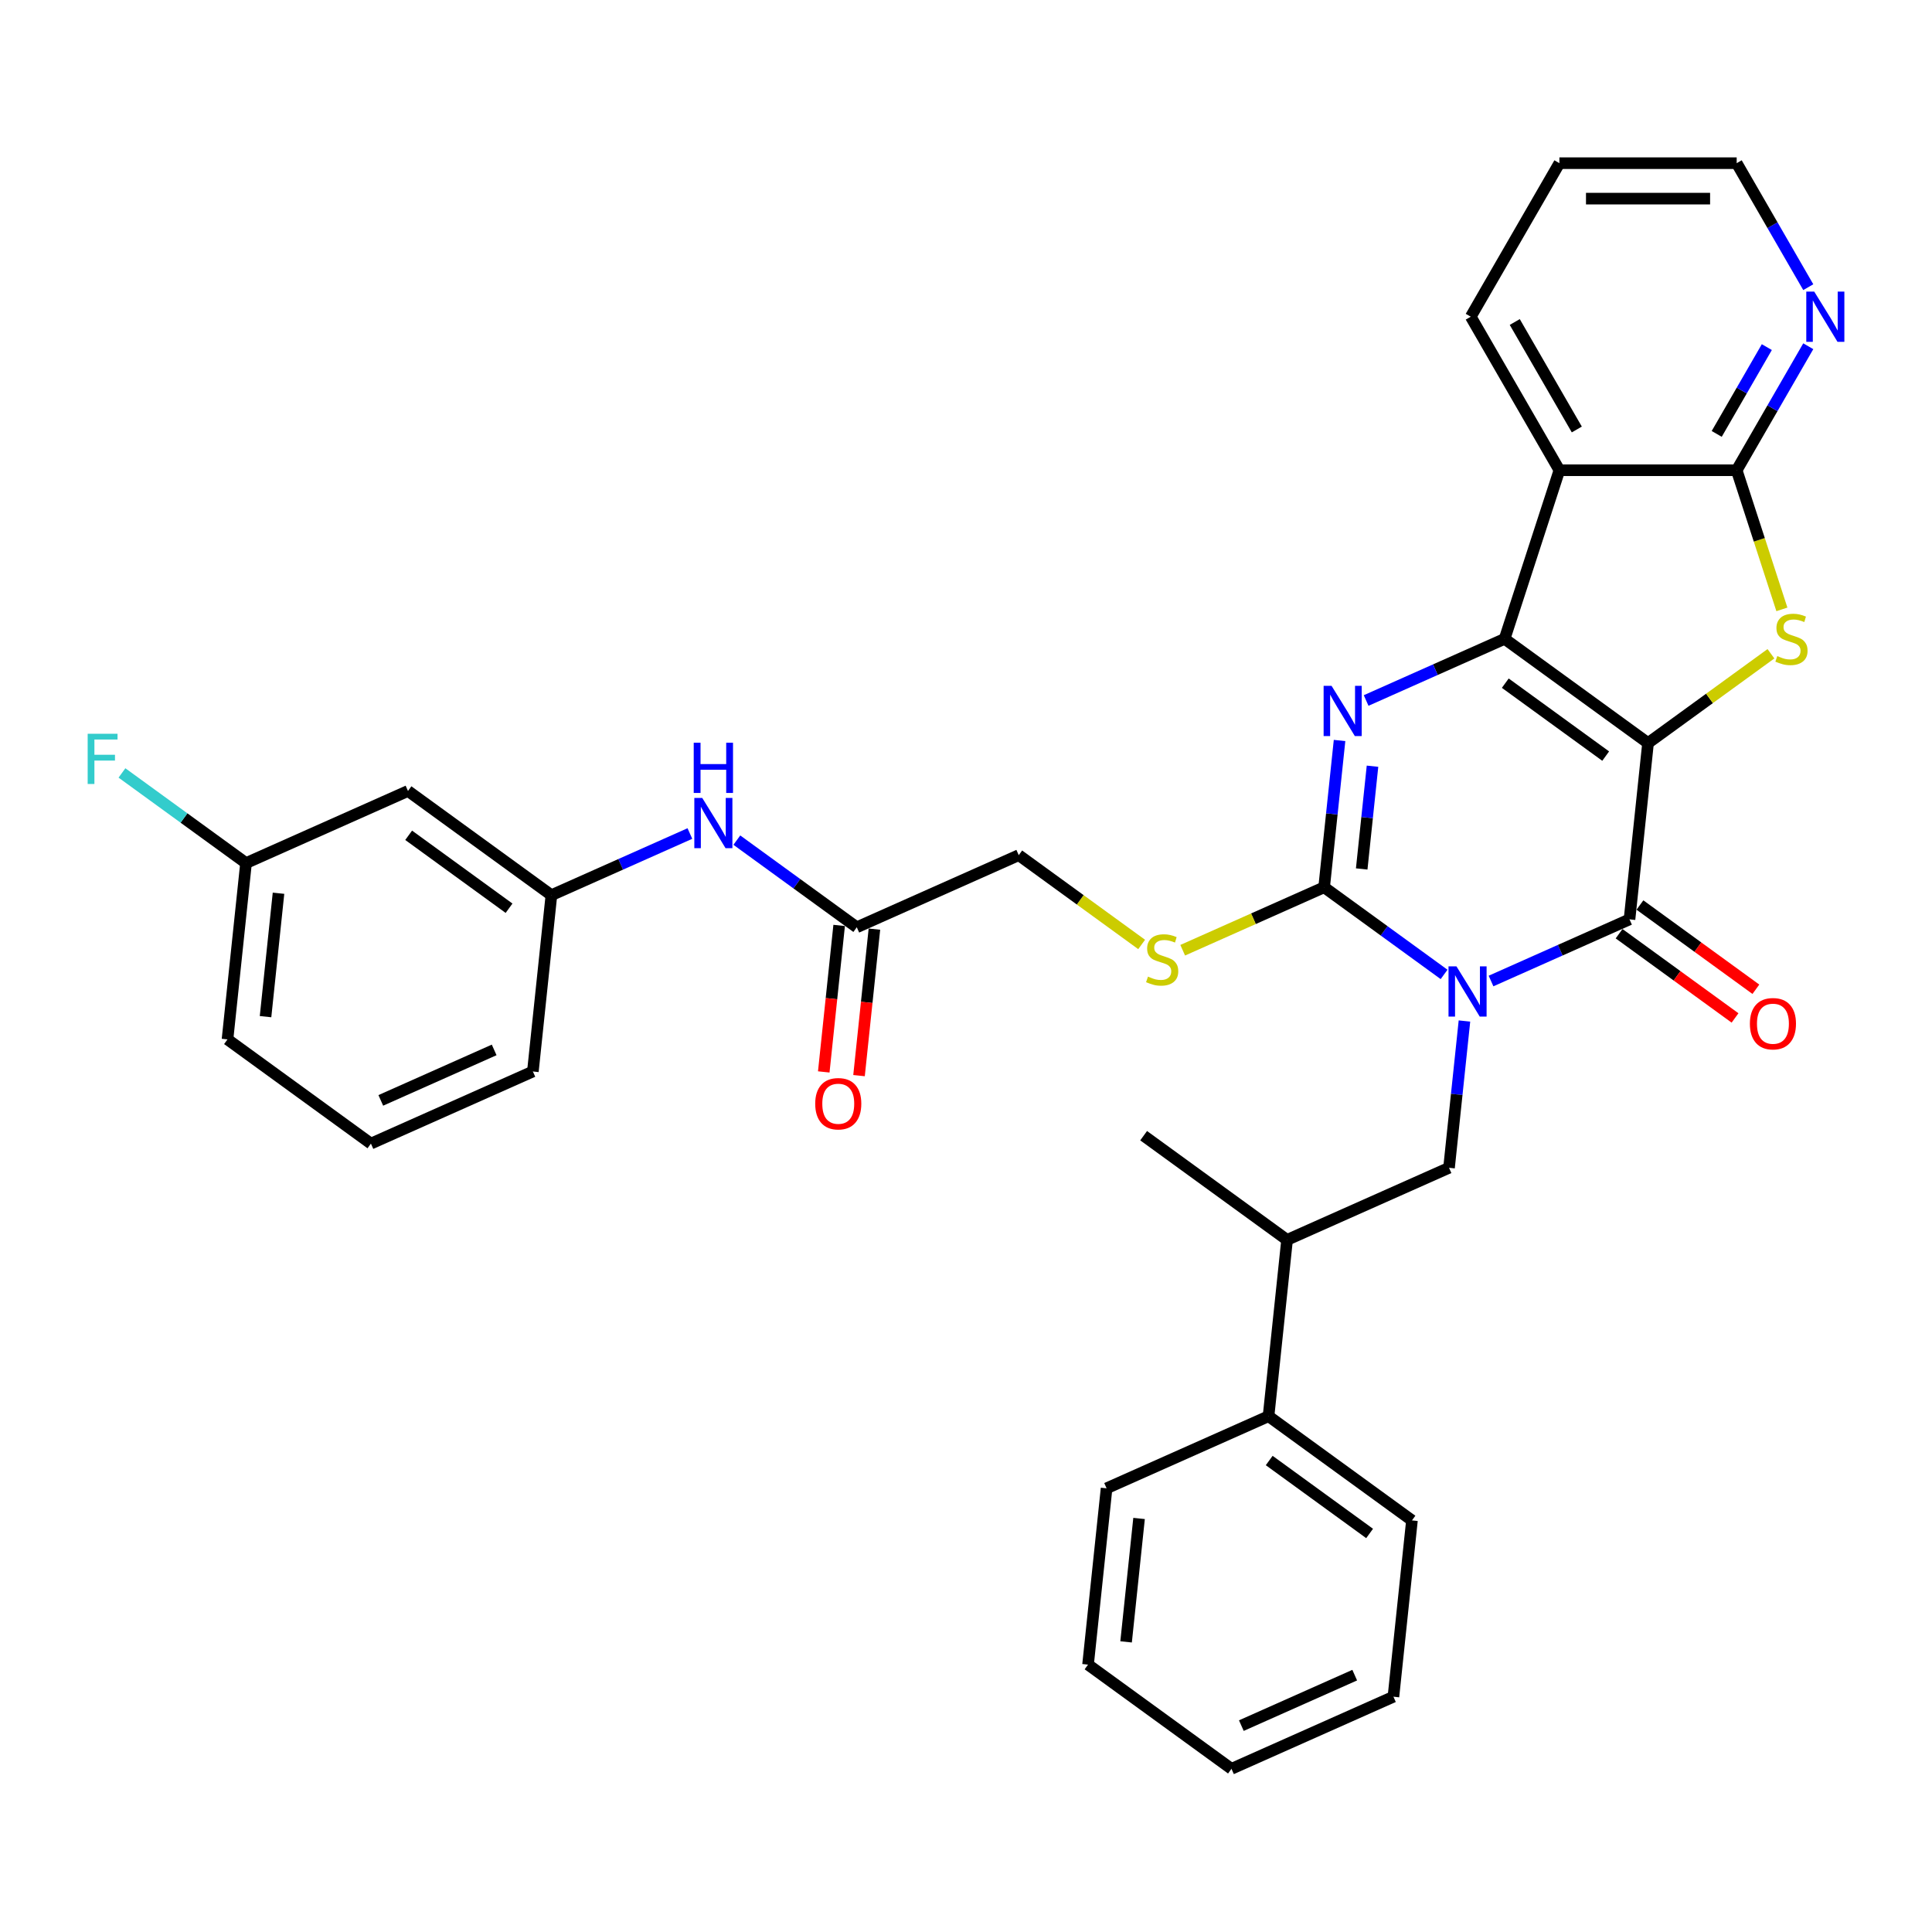 <?xml version='1.0' encoding='iso-8859-1'?>
<svg version='1.1' baseProfile='full'
              xmlns='http://www.w3.org/2000/svg'
                      xmlns:rdkit='http://www.rdkit.org/xml'
                      xmlns:xlink='http://www.w3.org/1999/xlink'
                  xml:space='preserve'
width='1000px' height='1000px' viewBox='0 0 1000 1000'>
<!-- END OF HEADER -->
<rect style='opacity:1.0;fill:#FFFFFF;stroke:none' width='1000' height='1000' x='0' y='0'> </rect>
<path class='bond-1' d='M 853.024,384.601 L 778.787,330.665' style='fill:none;fill-rule:evenodd;stroke:#000000;stroke-width:6px;stroke-linecap:butt;stroke-linejoin:miter;stroke-opacity:1' />
<path class='bond-1' d='M 831.101,391.358 L 779.135,353.603' style='fill:none;fill-rule:evenodd;stroke:#000000;stroke-width:6px;stroke-linecap:butt;stroke-linejoin:miter;stroke-opacity:1' />
<path class='bond-2' d='M 853.024,384.601 L 843.432,475.86' style='fill:none;fill-rule:evenodd;stroke:#000000;stroke-width:6px;stroke-linecap:butt;stroke-linejoin:miter;stroke-opacity:1' />
<path class='bond-5' d='M 853.024,384.601 L 884.829,361.493' style='fill:none;fill-rule:evenodd;stroke:#000000;stroke-width:6px;stroke-linecap:butt;stroke-linejoin:miter;stroke-opacity:1' />
<path class='bond-5' d='M 884.829,361.493 L 916.634,338.385' style='fill:none;fill-rule:evenodd;stroke:#CCCC00;stroke-width:6px;stroke-linecap:butt;stroke-linejoin:miter;stroke-opacity:1' />
<path class='bond-0' d='M 771.753,507.774 L 807.592,491.817' style='fill:none;fill-rule:evenodd;stroke:#0000FF;stroke-width:6px;stroke-linecap:butt;stroke-linejoin:miter;stroke-opacity:1' />
<path class='bond-0' d='M 807.592,491.817 L 843.432,475.86' style='fill:none;fill-rule:evenodd;stroke:#000000;stroke-width:6px;stroke-linecap:butt;stroke-linejoin:miter;stroke-opacity:1' />
<path class='bond-3' d='M 747.454,504.356 L 716.411,481.801' style='fill:none;fill-rule:evenodd;stroke:#0000FF;stroke-width:6px;stroke-linecap:butt;stroke-linejoin:miter;stroke-opacity:1' />
<path class='bond-3' d='M 716.411,481.801 L 685.367,459.247' style='fill:none;fill-rule:evenodd;stroke:#000000;stroke-width:6px;stroke-linecap:butt;stroke-linejoin:miter;stroke-opacity:1' />
<path class='bond-8' d='M 757.997,528.47 L 754.004,566.456' style='fill:none;fill-rule:evenodd;stroke:#0000FF;stroke-width:6px;stroke-linecap:butt;stroke-linejoin:miter;stroke-opacity:1' />
<path class='bond-8' d='M 754.004,566.456 L 750.012,604.442' style='fill:none;fill-rule:evenodd;stroke:#000000;stroke-width:6px;stroke-linecap:butt;stroke-linejoin:miter;stroke-opacity:1' />
<path class='bond-4' d='M 778.787,330.665 L 742.947,346.622' style='fill:none;fill-rule:evenodd;stroke:#000000;stroke-width:6px;stroke-linecap:butt;stroke-linejoin:miter;stroke-opacity:1' />
<path class='bond-4' d='M 742.947,346.622 L 707.108,362.579' style='fill:none;fill-rule:evenodd;stroke:#0000FF;stroke-width:6px;stroke-linecap:butt;stroke-linejoin:miter;stroke-opacity:1' />
<path class='bond-6' d='M 778.787,330.665 L 807.143,243.394' style='fill:none;fill-rule:evenodd;stroke:#000000;stroke-width:6px;stroke-linecap:butt;stroke-linejoin:miter;stroke-opacity:1' />
<path class='bond-12' d='M 838.038,483.284 L 868.045,505.085' style='fill:none;fill-rule:evenodd;stroke:#000000;stroke-width:6px;stroke-linecap:butt;stroke-linejoin:miter;stroke-opacity:1' />
<path class='bond-12' d='M 868.045,505.085 L 898.052,526.886' style='fill:none;fill-rule:evenodd;stroke:#FF0000;stroke-width:6px;stroke-linecap:butt;stroke-linejoin:miter;stroke-opacity:1' />
<path class='bond-12' d='M 848.826,468.436 L 878.832,490.238' style='fill:none;fill-rule:evenodd;stroke:#000000;stroke-width:6px;stroke-linecap:butt;stroke-linejoin:miter;stroke-opacity:1' />
<path class='bond-12' d='M 878.832,490.238 L 908.839,512.039' style='fill:none;fill-rule:evenodd;stroke:#FF0000;stroke-width:6px;stroke-linecap:butt;stroke-linejoin:miter;stroke-opacity:1' />
<path class='bond-9' d='M 685.367,459.247 L 648.766,475.543' style='fill:none;fill-rule:evenodd;stroke:#000000;stroke-width:6px;stroke-linecap:butt;stroke-linejoin:miter;stroke-opacity:1' />
<path class='bond-9' d='M 648.766,475.543 L 612.164,491.838' style='fill:none;fill-rule:evenodd;stroke:#CCCC00;stroke-width:6px;stroke-linecap:butt;stroke-linejoin:miter;stroke-opacity:1' />
<path class='bond-35' d='M 685.367,459.247 L 689.359,421.261' style='fill:none;fill-rule:evenodd;stroke:#000000;stroke-width:6px;stroke-linecap:butt;stroke-linejoin:miter;stroke-opacity:1' />
<path class='bond-35' d='M 689.359,421.261 L 693.352,383.275' style='fill:none;fill-rule:evenodd;stroke:#0000FF;stroke-width:6px;stroke-linecap:butt;stroke-linejoin:miter;stroke-opacity:1' />
<path class='bond-35' d='M 704.816,449.769 L 707.611,423.179' style='fill:none;fill-rule:evenodd;stroke:#000000;stroke-width:6px;stroke-linecap:butt;stroke-linejoin:miter;stroke-opacity:1' />
<path class='bond-35' d='M 707.611,423.179 L 710.406,396.589' style='fill:none;fill-rule:evenodd;stroke:#0000FF;stroke-width:6px;stroke-linecap:butt;stroke-linejoin:miter;stroke-opacity:1' />
<path class='bond-7' d='M 922.305,315.414 L 910.605,279.404' style='fill:none;fill-rule:evenodd;stroke:#CCCC00;stroke-width:6px;stroke-linecap:butt;stroke-linejoin:miter;stroke-opacity:1' />
<path class='bond-7' d='M 910.605,279.404 L 898.905,243.394' style='fill:none;fill-rule:evenodd;stroke:#000000;stroke-width:6px;stroke-linecap:butt;stroke-linejoin:miter;stroke-opacity:1' />
<path class='bond-21' d='M 807.143,243.394 L 761.262,163.927' style='fill:none;fill-rule:evenodd;stroke:#000000;stroke-width:6px;stroke-linecap:butt;stroke-linejoin:miter;stroke-opacity:1' />
<path class='bond-21' d='M 816.154,222.298 L 784.038,166.671' style='fill:none;fill-rule:evenodd;stroke:#000000;stroke-width:6px;stroke-linecap:butt;stroke-linejoin:miter;stroke-opacity:1' />
<path class='bond-34' d='M 807.143,243.394 L 898.905,243.394' style='fill:none;fill-rule:evenodd;stroke:#000000;stroke-width:6px;stroke-linecap:butt;stroke-linejoin:miter;stroke-opacity:1' />
<path class='bond-10' d='M 898.905,243.394 L 917.432,211.304' style='fill:none;fill-rule:evenodd;stroke:#000000;stroke-width:6px;stroke-linecap:butt;stroke-linejoin:miter;stroke-opacity:1' />
<path class='bond-10' d='M 917.432,211.304 L 935.959,179.214' style='fill:none;fill-rule:evenodd;stroke:#0000FF;stroke-width:6px;stroke-linecap:butt;stroke-linejoin:miter;stroke-opacity:1' />
<path class='bond-10' d='M 888.569,224.591 L 901.538,202.128' style='fill:none;fill-rule:evenodd;stroke:#000000;stroke-width:6px;stroke-linecap:butt;stroke-linejoin:miter;stroke-opacity:1' />
<path class='bond-10' d='M 901.538,202.128 L 914.507,179.665' style='fill:none;fill-rule:evenodd;stroke:#0000FF;stroke-width:6px;stroke-linecap:butt;stroke-linejoin:miter;stroke-opacity:1' />
<path class='bond-14' d='M 750.012,604.442 L 666.183,641.765' style='fill:none;fill-rule:evenodd;stroke:#000000;stroke-width:6px;stroke-linecap:butt;stroke-linejoin:miter;stroke-opacity:1' />
<path class='bond-18' d='M 590.912,488.849 L 559.107,465.741' style='fill:none;fill-rule:evenodd;stroke:#CCCC00;stroke-width:6px;stroke-linecap:butt;stroke-linejoin:miter;stroke-opacity:1' />
<path class='bond-18' d='M 559.107,465.741 L 527.302,442.633' style='fill:none;fill-rule:evenodd;stroke:#000000;stroke-width:6px;stroke-linecap:butt;stroke-linejoin:miter;stroke-opacity:1' />
<path class='bond-24' d='M 935.959,148.639 L 917.432,116.549' style='fill:none;fill-rule:evenodd;stroke:#0000FF;stroke-width:6px;stroke-linecap:butt;stroke-linejoin:miter;stroke-opacity:1' />
<path class='bond-24' d='M 917.432,116.549 L 898.905,84.459' style='fill:none;fill-rule:evenodd;stroke:#000000;stroke-width:6px;stroke-linecap:butt;stroke-linejoin:miter;stroke-opacity:1' />
<path class='bond-11' d='M 443.473,479.956 L 527.302,442.633' style='fill:none;fill-rule:evenodd;stroke:#000000;stroke-width:6px;stroke-linecap:butt;stroke-linejoin:miter;stroke-opacity:1' />
<path class='bond-13' d='M 443.473,479.956 L 412.43,457.402' style='fill:none;fill-rule:evenodd;stroke:#000000;stroke-width:6px;stroke-linecap:butt;stroke-linejoin:miter;stroke-opacity:1' />
<path class='bond-13' d='M 412.43,457.402 L 381.386,434.847' style='fill:none;fill-rule:evenodd;stroke:#0000FF;stroke-width:6px;stroke-linecap:butt;stroke-linejoin:miter;stroke-opacity:1' />
<path class='bond-17' d='M 434.347,478.997 L 430.363,516.909' style='fill:none;fill-rule:evenodd;stroke:#000000;stroke-width:6px;stroke-linecap:butt;stroke-linejoin:miter;stroke-opacity:1' />
<path class='bond-17' d='M 430.363,516.909 L 426.378,554.822' style='fill:none;fill-rule:evenodd;stroke:#FF0000;stroke-width:6px;stroke-linecap:butt;stroke-linejoin:miter;stroke-opacity:1' />
<path class='bond-17' d='M 452.599,480.915 L 448.614,518.828' style='fill:none;fill-rule:evenodd;stroke:#000000;stroke-width:6px;stroke-linecap:butt;stroke-linejoin:miter;stroke-opacity:1' />
<path class='bond-17' d='M 448.614,518.828 L 444.63,556.74' style='fill:none;fill-rule:evenodd;stroke:#FF0000;stroke-width:6px;stroke-linecap:butt;stroke-linejoin:miter;stroke-opacity:1' />
<path class='bond-15' d='M 357.087,431.429 L 321.248,447.386' style='fill:none;fill-rule:evenodd;stroke:#0000FF;stroke-width:6px;stroke-linecap:butt;stroke-linejoin:miter;stroke-opacity:1' />
<path class='bond-15' d='M 321.248,447.386 L 285.408,463.343' style='fill:none;fill-rule:evenodd;stroke:#000000;stroke-width:6px;stroke-linecap:butt;stroke-linejoin:miter;stroke-opacity:1' />
<path class='bond-19' d='M 666.183,641.765 L 656.592,733.024' style='fill:none;fill-rule:evenodd;stroke:#000000;stroke-width:6px;stroke-linecap:butt;stroke-linejoin:miter;stroke-opacity:1' />
<path class='bond-26' d='M 666.183,641.765 L 591.947,587.828' style='fill:none;fill-rule:evenodd;stroke:#000000;stroke-width:6px;stroke-linecap:butt;stroke-linejoin:miter;stroke-opacity:1' />
<path class='bond-16' d='M 285.408,463.343 L 211.171,409.407' style='fill:none;fill-rule:evenodd;stroke:#000000;stroke-width:6px;stroke-linecap:butt;stroke-linejoin:miter;stroke-opacity:1' />
<path class='bond-16' d='M 263.485,470.1 L 211.52,432.344' style='fill:none;fill-rule:evenodd;stroke:#000000;stroke-width:6px;stroke-linecap:butt;stroke-linejoin:miter;stroke-opacity:1' />
<path class='bond-25' d='M 285.408,463.343 L 275.816,554.602' style='fill:none;fill-rule:evenodd;stroke:#000000;stroke-width:6px;stroke-linecap:butt;stroke-linejoin:miter;stroke-opacity:1' />
<path class='bond-20' d='M 211.171,409.407 L 127.343,446.73' style='fill:none;fill-rule:evenodd;stroke:#000000;stroke-width:6px;stroke-linecap:butt;stroke-linejoin:miter;stroke-opacity:1' />
<path class='bond-27' d='M 656.592,733.024 L 730.828,786.96' style='fill:none;fill-rule:evenodd;stroke:#000000;stroke-width:6px;stroke-linecap:butt;stroke-linejoin:miter;stroke-opacity:1' />
<path class='bond-27' d='M 656.94,755.961 L 708.906,793.717' style='fill:none;fill-rule:evenodd;stroke:#000000;stroke-width:6px;stroke-linecap:butt;stroke-linejoin:miter;stroke-opacity:1' />
<path class='bond-28' d='M 656.592,733.024 L 572.763,770.346' style='fill:none;fill-rule:evenodd;stroke:#000000;stroke-width:6px;stroke-linecap:butt;stroke-linejoin:miter;stroke-opacity:1' />
<path class='bond-22' d='M 127.343,446.73 L 95.235,423.402' style='fill:none;fill-rule:evenodd;stroke:#000000;stroke-width:6px;stroke-linecap:butt;stroke-linejoin:miter;stroke-opacity:1' />
<path class='bond-22' d='M 95.235,423.402 L 63.127,400.074' style='fill:none;fill-rule:evenodd;stroke:#33CCCC;stroke-width:6px;stroke-linecap:butt;stroke-linejoin:miter;stroke-opacity:1' />
<path class='bond-38' d='M 127.343,446.73 L 117.751,537.988' style='fill:none;fill-rule:evenodd;stroke:#000000;stroke-width:6px;stroke-linecap:butt;stroke-linejoin:miter;stroke-opacity:1' />
<path class='bond-38' d='M 144.156,462.337 L 137.442,526.218' style='fill:none;fill-rule:evenodd;stroke:#000000;stroke-width:6px;stroke-linecap:butt;stroke-linejoin:miter;stroke-opacity:1' />
<path class='bond-30' d='M 761.262,163.927 L 807.143,84.459' style='fill:none;fill-rule:evenodd;stroke:#000000;stroke-width:6px;stroke-linecap:butt;stroke-linejoin:miter;stroke-opacity:1' />
<path class='bond-23' d='M 191.988,591.925 L 275.816,554.602' style='fill:none;fill-rule:evenodd;stroke:#000000;stroke-width:6px;stroke-linecap:butt;stroke-linejoin:miter;stroke-opacity:1' />
<path class='bond-23' d='M 197.098,569.561 L 255.778,543.435' style='fill:none;fill-rule:evenodd;stroke:#000000;stroke-width:6px;stroke-linecap:butt;stroke-linejoin:miter;stroke-opacity:1' />
<path class='bond-29' d='M 191.988,591.925 L 117.751,537.988' style='fill:none;fill-rule:evenodd;stroke:#000000;stroke-width:6px;stroke-linecap:butt;stroke-linejoin:miter;stroke-opacity:1' />
<path class='bond-36' d='M 898.905,84.459 L 807.143,84.459' style='fill:none;fill-rule:evenodd;stroke:#000000;stroke-width:6px;stroke-linecap:butt;stroke-linejoin:miter;stroke-opacity:1' />
<path class='bond-36' d='M 885.14,102.811 L 820.907,102.811' style='fill:none;fill-rule:evenodd;stroke:#000000;stroke-width:6px;stroke-linecap:butt;stroke-linejoin:miter;stroke-opacity:1' />
<path class='bond-31' d='M 730.828,786.96 L 721.237,878.219' style='fill:none;fill-rule:evenodd;stroke:#000000;stroke-width:6px;stroke-linecap:butt;stroke-linejoin:miter;stroke-opacity:1' />
<path class='bond-32' d='M 572.763,770.346 L 563.172,861.605' style='fill:none;fill-rule:evenodd;stroke:#000000;stroke-width:6px;stroke-linecap:butt;stroke-linejoin:miter;stroke-opacity:1' />
<path class='bond-32' d='M 589.576,785.954 L 582.862,849.835' style='fill:none;fill-rule:evenodd;stroke:#000000;stroke-width:6px;stroke-linecap:butt;stroke-linejoin:miter;stroke-opacity:1' />
<path class='bond-37' d='M 721.237,878.219 L 637.408,915.541' style='fill:none;fill-rule:evenodd;stroke:#000000;stroke-width:6px;stroke-linecap:butt;stroke-linejoin:miter;stroke-opacity:1' />
<path class='bond-37' d='M 701.198,867.051 L 642.518,893.177' style='fill:none;fill-rule:evenodd;stroke:#000000;stroke-width:6px;stroke-linecap:butt;stroke-linejoin:miter;stroke-opacity:1' />
<path class='bond-33' d='M 563.172,861.605 L 637.408,915.541' style='fill:none;fill-rule:evenodd;stroke:#000000;stroke-width:6px;stroke-linecap:butt;stroke-linejoin:miter;stroke-opacity:1' />
<path  class='atom-1' d='M 753.859 500.189
L 762.375 513.954
Q 763.219 515.312, 764.577 517.771
Q 765.935 520.23, 766.009 520.377
L 766.009 500.189
L 769.459 500.189
L 769.459 526.176
L 765.898 526.176
L 756.759 511.127
Q 755.695 509.366, 754.557 507.347
Q 753.456 505.328, 753.125 504.704
L 753.125 526.176
L 749.748 526.176
L 749.748 500.189
L 753.859 500.189
' fill='#0000FF'/>
<path  class='atom-5' d='M 689.214 354.994
L 697.73 368.759
Q 698.574 370.117, 699.932 372.576
Q 701.29 375.035, 701.364 375.182
L 701.364 354.994
L 704.814 354.994
L 704.814 380.981
L 701.253 380.981
L 692.114 365.932
Q 691.05 364.17, 689.912 362.152
Q 688.811 360.133, 688.48 359.509
L 688.48 380.981
L 685.103 380.981
L 685.103 354.994
L 689.214 354.994
' fill='#0000FF'/>
<path  class='atom-6' d='M 919.919 339.584
Q 920.213 339.694, 921.424 340.208
Q 922.636 340.722, 923.957 341.052
Q 925.315 341.346, 926.636 341.346
Q 929.096 341.346, 930.527 340.171
Q 931.959 338.96, 931.959 336.868
Q 931.959 335.437, 931.225 334.556
Q 930.527 333.675, 929.426 333.198
Q 928.325 332.72, 926.49 332.17
Q 924.177 331.472, 922.782 330.812
Q 921.424 330.151, 920.433 328.756
Q 919.479 327.361, 919.479 325.012
Q 919.479 321.746, 921.681 319.727
Q 923.92 317.708, 928.325 317.708
Q 931.335 317.708, 934.748 319.14
L 933.904 321.966
Q 930.784 320.681, 928.435 320.681
Q 925.902 320.681, 924.508 321.746
Q 923.113 322.773, 923.15 324.572
Q 923.15 325.967, 923.847 326.811
Q 924.581 327.655, 925.609 328.132
Q 926.673 328.609, 928.435 329.16
Q 930.784 329.894, 932.179 330.628
Q 933.574 331.362, 934.565 332.867
Q 935.592 334.335, 935.592 336.868
Q 935.592 340.465, 933.17 342.41
Q 930.784 344.319, 926.783 344.319
Q 924.471 344.319, 922.709 343.805
Q 920.984 343.328, 918.928 342.484
L 919.919 339.584
' fill='#CCCC00'/>
<path  class='atom-10' d='M 594.198 505.489
Q 594.491 505.599, 595.702 506.113
Q 596.914 506.627, 598.235 506.957
Q 599.593 507.251, 600.914 507.251
Q 603.374 507.251, 604.805 506.076
Q 606.237 504.865, 606.237 502.773
Q 606.237 501.341, 605.503 500.46
Q 604.805 499.579, 603.704 499.102
Q 602.603 498.625, 600.768 498.074
Q 598.455 497.377, 597.06 496.716
Q 595.702 496.056, 594.711 494.661
Q 593.757 493.266, 593.757 490.917
Q 593.757 487.65, 595.959 485.631
Q 598.198 483.613, 602.603 483.613
Q 605.613 483.613, 609.026 485.044
L 608.182 487.87
Q 605.062 486.586, 602.713 486.586
Q 600.18 486.586, 598.786 487.65
Q 597.391 488.678, 597.428 490.477
Q 597.428 491.871, 598.125 492.715
Q 598.859 493.56, 599.887 494.037
Q 600.951 494.514, 602.713 495.065
Q 605.062 495.799, 606.457 496.533
Q 607.852 497.267, 608.843 498.772
Q 609.87 500.24, 609.87 502.773
Q 609.87 506.37, 607.448 508.315
Q 605.062 510.224, 601.061 510.224
Q 598.749 510.224, 596.987 509.71
Q 595.262 509.233, 593.206 508.388
L 594.198 505.489
' fill='#CCCC00'/>
<path  class='atom-11' d='M 939.041 150.933
L 947.557 164.697
Q 948.401 166.055, 949.759 168.515
Q 951.117 170.974, 951.19 171.121
L 951.19 150.933
L 954.641 150.933
L 954.641 176.92
L 951.08 176.92
L 941.941 161.871
Q 940.876 160.109, 939.738 158.09
Q 938.637 156.072, 938.307 155.448
L 938.307 176.92
L 934.93 176.92
L 934.93 150.933
L 939.041 150.933
' fill='#0000FF'/>
<path  class='atom-13' d='M 905.74 529.87
Q 905.74 523.63, 908.823 520.143
Q 911.906 516.656, 917.669 516.656
Q 923.431 516.656, 926.515 520.143
Q 929.598 523.63, 929.598 529.87
Q 929.598 536.183, 926.478 539.78
Q 923.358 543.34, 917.669 543.34
Q 911.943 543.34, 908.823 539.78
Q 905.74 536.219, 905.74 529.87
M 917.669 540.404
Q 921.633 540.404, 923.762 537.761
Q 925.927 535.082, 925.927 529.87
Q 925.927 524.768, 923.762 522.198
Q 921.633 519.592, 917.669 519.592
Q 913.705 519.592, 911.539 522.162
Q 909.41 524.731, 909.41 529.87
Q 909.41 535.118, 911.539 537.761
Q 913.705 540.404, 917.669 540.404
' fill='#FF0000'/>
<path  class='atom-14' d='M 363.492 413.027
L 372.008 426.791
Q 372.852 428.149, 374.21 430.608
Q 375.568 433.067, 375.642 433.214
L 375.642 413.027
L 379.092 413.027
L 379.092 439.013
L 375.531 439.013
L 366.392 423.965
Q 365.328 422.203, 364.19 420.184
Q 363.089 418.165, 362.758 417.541
L 362.758 439.013
L 359.381 439.013
L 359.381 413.027
L 363.492 413.027
' fill='#0000FF'/>
<path  class='atom-14' d='M 359.069 384.441
L 362.593 384.441
L 362.593 395.489
L 375.88 395.489
L 375.88 384.441
L 379.404 384.441
L 379.404 410.428
L 375.88 410.428
L 375.88 398.425
L 362.593 398.425
L 362.593 410.428
L 359.069 410.428
L 359.069 384.441
' fill='#0000FF'/>
<path  class='atom-18' d='M 421.953 571.289
Q 421.953 565.049, 425.036 561.562
Q 428.119 558.075, 433.882 558.075
Q 439.644 558.075, 442.727 561.562
Q 445.811 565.049, 445.811 571.289
Q 445.811 577.602, 442.691 581.199
Q 439.571 584.759, 433.882 584.759
Q 428.156 584.759, 425.036 581.199
Q 421.953 577.638, 421.953 571.289
M 433.882 581.823
Q 437.846 581.823, 439.975 579.18
Q 442.14 576.501, 442.14 571.289
Q 442.14 566.187, 439.975 563.617
Q 437.846 561.011, 433.882 561.011
Q 429.918 561.011, 427.752 563.581
Q 425.623 566.15, 425.623 571.289
Q 425.623 576.537, 427.752 579.18
Q 429.918 581.823, 433.882 581.823
' fill='#FF0000'/>
<path  class='atom-23' d='M 45.38 379.8
L 60.833 379.8
L 60.833 382.773
L 48.867 382.773
L 48.867 390.665
L 59.511 390.665
L 59.511 393.674
L 48.867 393.674
L 48.867 405.787
L 45.38 405.787
L 45.38 379.8
' fill='#33CCCC'/>
</svg>
